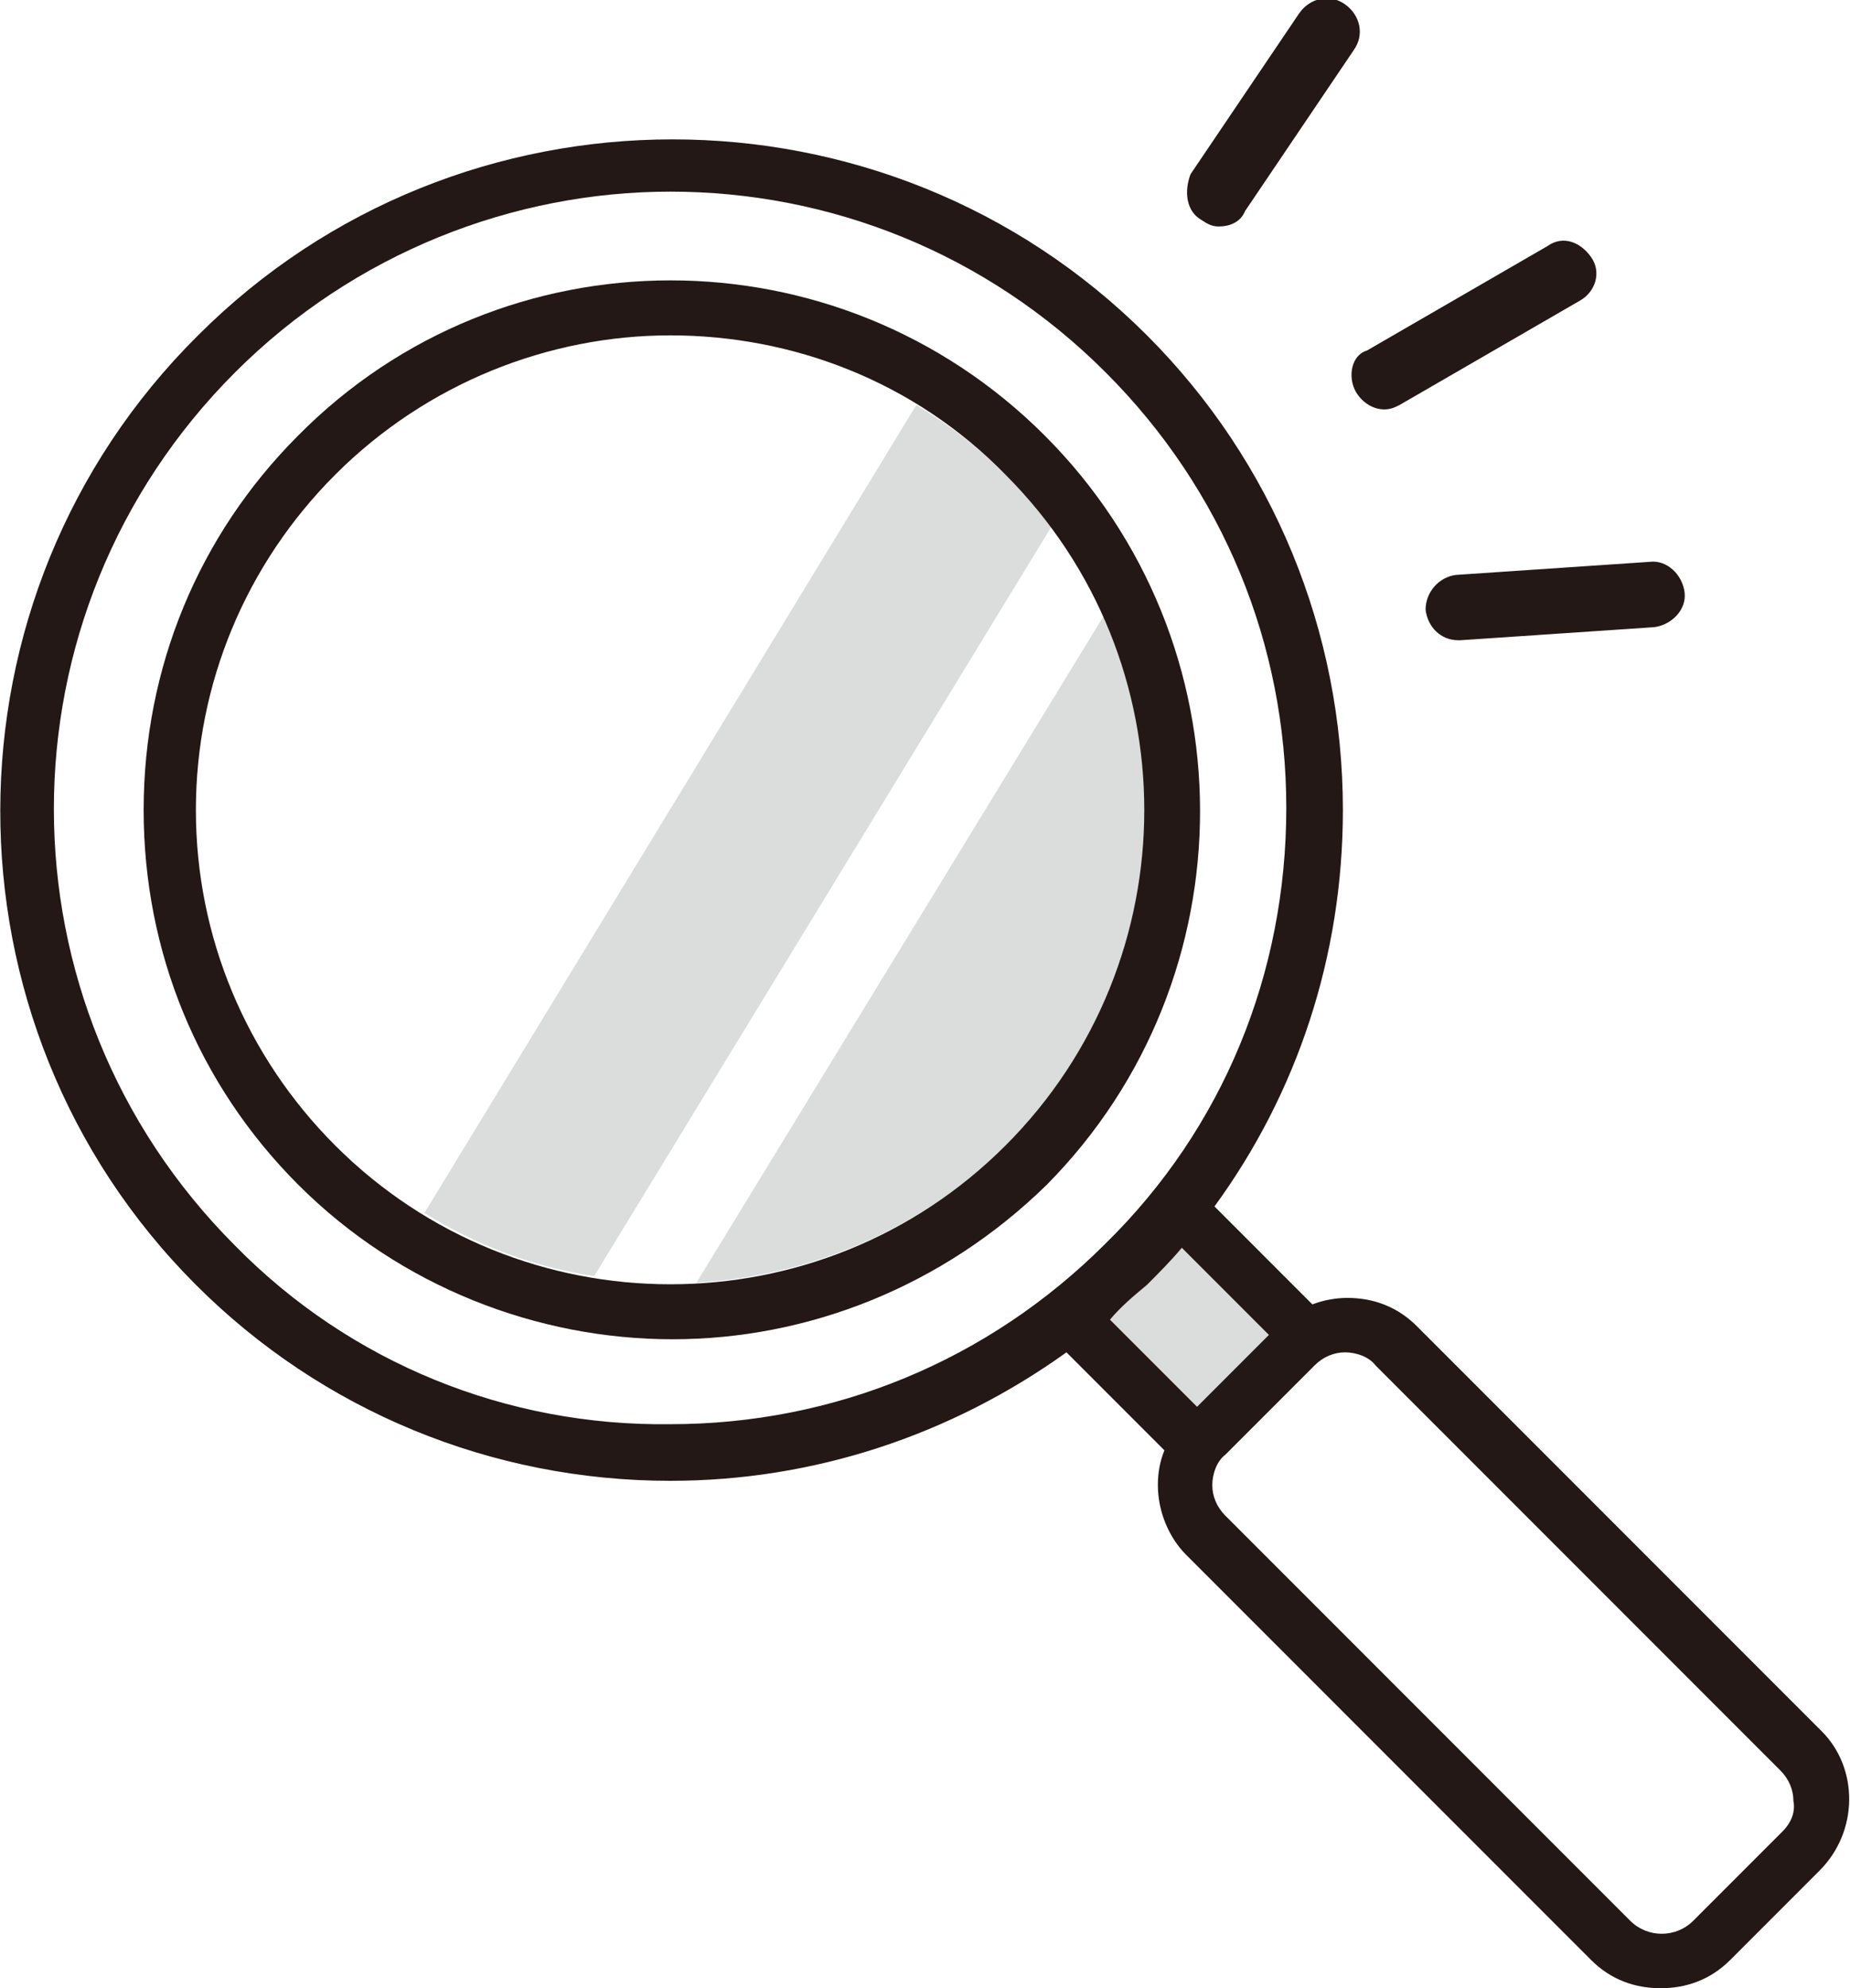 <?xml version="1.0" encoding="utf-8"?>
<!-- Generator: Adobe Illustrator 24.2.3, SVG Export Plug-In . SVG Version: 6.00 Build 0)  -->
<svg version="1.1" id="レイヤー_1" xmlns="http://www.w3.org/2000/svg" xmlns:xlink="http://www.w3.org/1999/xlink" x="0px"
	 y="0px" viewBox="0 0 85 91.3" style="enable-background:new 0 0 85 91.3;" xml:space="preserve">
<style type="text/css">
	.st0{clip-path:url(#SVGID_2_);fill:#DBDCDC;}
	.st1{clip-path:url(#SVGID_2_);fill:#231815;}
</style>
<g>
	<defs>
		<rect id="SVGID_1_" y="0" width="85" height="91.3"/>
	</defs>
	<clipPath id="SVGID_2_">
		<use xlink:href="#SVGID_1_"  style="overflow:visible;"/>
	</clipPath>
	<path class="st0" d="M27.3,58.6l21-34.4c-0.6-0.8-1.3-1.7-2.1-2.4c-1.3-1.3-2.6-2.3-4.1-3.2L19.5,55.7
		C21.9,57.2,24.6,58.2,27.3,58.6"/>
	<path class="st0" d="M50.7,28.3L32,58.9c5.2-0.3,10.3-2.4,14.2-6.3C52.8,46,54.3,36.3,50.7,28.3"/>
	<path class="st0" d="M52.7,59c0.5-0.5,1.1-1.1,1.6-1.7l4,4L55,64.6l-4-4C51.5,60,52.1,59.5,52.7,59"/>
	<path class="st1" d="M48,20c-9.5-9.5-24.9-9.5-34.3,0c-4.6,4.6-7.1,10.7-7.1,17.2c0,6.5,2.5,12.6,7.1,17.2c4.7,4.7,11,7.1,17.2,7.1
		c6.2,0,12.4-2.4,17.2-7.1C57.5,44.9,57.5,29.5,48,20 M46.2,52.6c-8.5,8.5-22.3,8.5-30.8,0C11.3,48.5,9,43,9,37.2s2.3-11.3,6.4-15.4
		c4.2-4.2,9.8-6.4,15.4-6.4s11.2,2.1,15.4,6.4C54.7,30.3,54.7,44.1,46.2,52.6"/>
	<path class="st1" d="M83.7,79.5L65.1,60.9c-0.9-0.9-2-1.3-3.2-1.3c-0.5,0-1.1,0.1-1.6,0.3l-4.5-4.5c3.8-5.2,5.9-11.5,5.9-18.2
		c0-8.2-3.2-16-9-21.8c-12-12-31.6-12-43.6,0C-3,27.4-3,47,9,59c5.8,5.8,13.6,9,21.8,9c6.6,0,12.9-2.1,18.2-5.9l4.5,4.5
		c-0.2,0.5-0.3,1-0.3,1.6c0,1.2,0.5,2.4,1.3,3.2L73.1,90c0.9,0.9,2,1.3,3.2,1.3c1.2,0,2.3-0.4,3.2-1.3l4.1-4.1
		C85.4,84.1,85.4,81.2,83.7,79.5 M10.8,57.2c-11.1-11.1-11.1-29,0-40.1c5.5-5.5,12.8-8.3,20-8.3c7.3,0,14.5,2.8,20,8.3
		c5.4,5.4,8.3,12.5,8.3,20c0,7.6-2.9,14.7-8.3,20c-5.4,5.4-12.5,8.3-20,8.3C23.3,65.5,16.1,62.6,10.8,57.2 M52.7,59
		c0.5-0.5,1.1-1.1,1.6-1.7l4,4L55,64.6l-4-4C51.5,60,52.1,59.5,52.7,59 M81.9,84.1l-4.1,4.1c-0.8,0.8-2.1,0.8-2.9,0L56.3,69.6
		c-0.4-0.4-0.6-0.9-0.6-1.4c0-0.5,0.2-1.1,0.6-1.4l4.1-4.1c0.4-0.4,0.9-0.6,1.4-0.6c0.5,0,1.1,0.2,1.4,0.6l18.6,18.6
		c0.4,0.4,0.6,0.9,0.6,1.4C82.5,83.2,82.3,83.7,81.9,84.1"/>
	<path class="st1" d="M62.3,18c0.3,0.5,0.8,0.8,1.3,0.8c0.3,0,0.5-0.1,0.7-0.2l8.3-4.8c0.7-0.4,1-1.3,0.5-2s-1.3-1-2-0.5l-8.3,4.8
		C62.1,16.3,61.9,17.3,62.3,18"/>
	<path class="st1" d="M55.2,10.1c0.3,0.2,0.5,0.3,0.8,0.3c0.5,0,1-0.2,1.2-0.7l5-7.4c0.5-0.7,0.3-1.6-0.4-2.1
		c-0.7-0.5-1.6-0.3-2.1,0.4l-5,7.4C54.4,8.8,54.5,9.7,55.2,10.1"/>
	<path class="st1" d="M65.5,28c0.1,0.8,0.7,1.4,1.5,1.4c0,0,0.1,0,0.1,0l8.9-0.6c0.8-0.1,1.5-0.8,1.4-1.6c-0.1-0.8-0.8-1.5-1.6-1.4
		l-8.9,0.6C66.1,26.5,65.5,27.2,65.5,28"/>
</g>
</svg>
